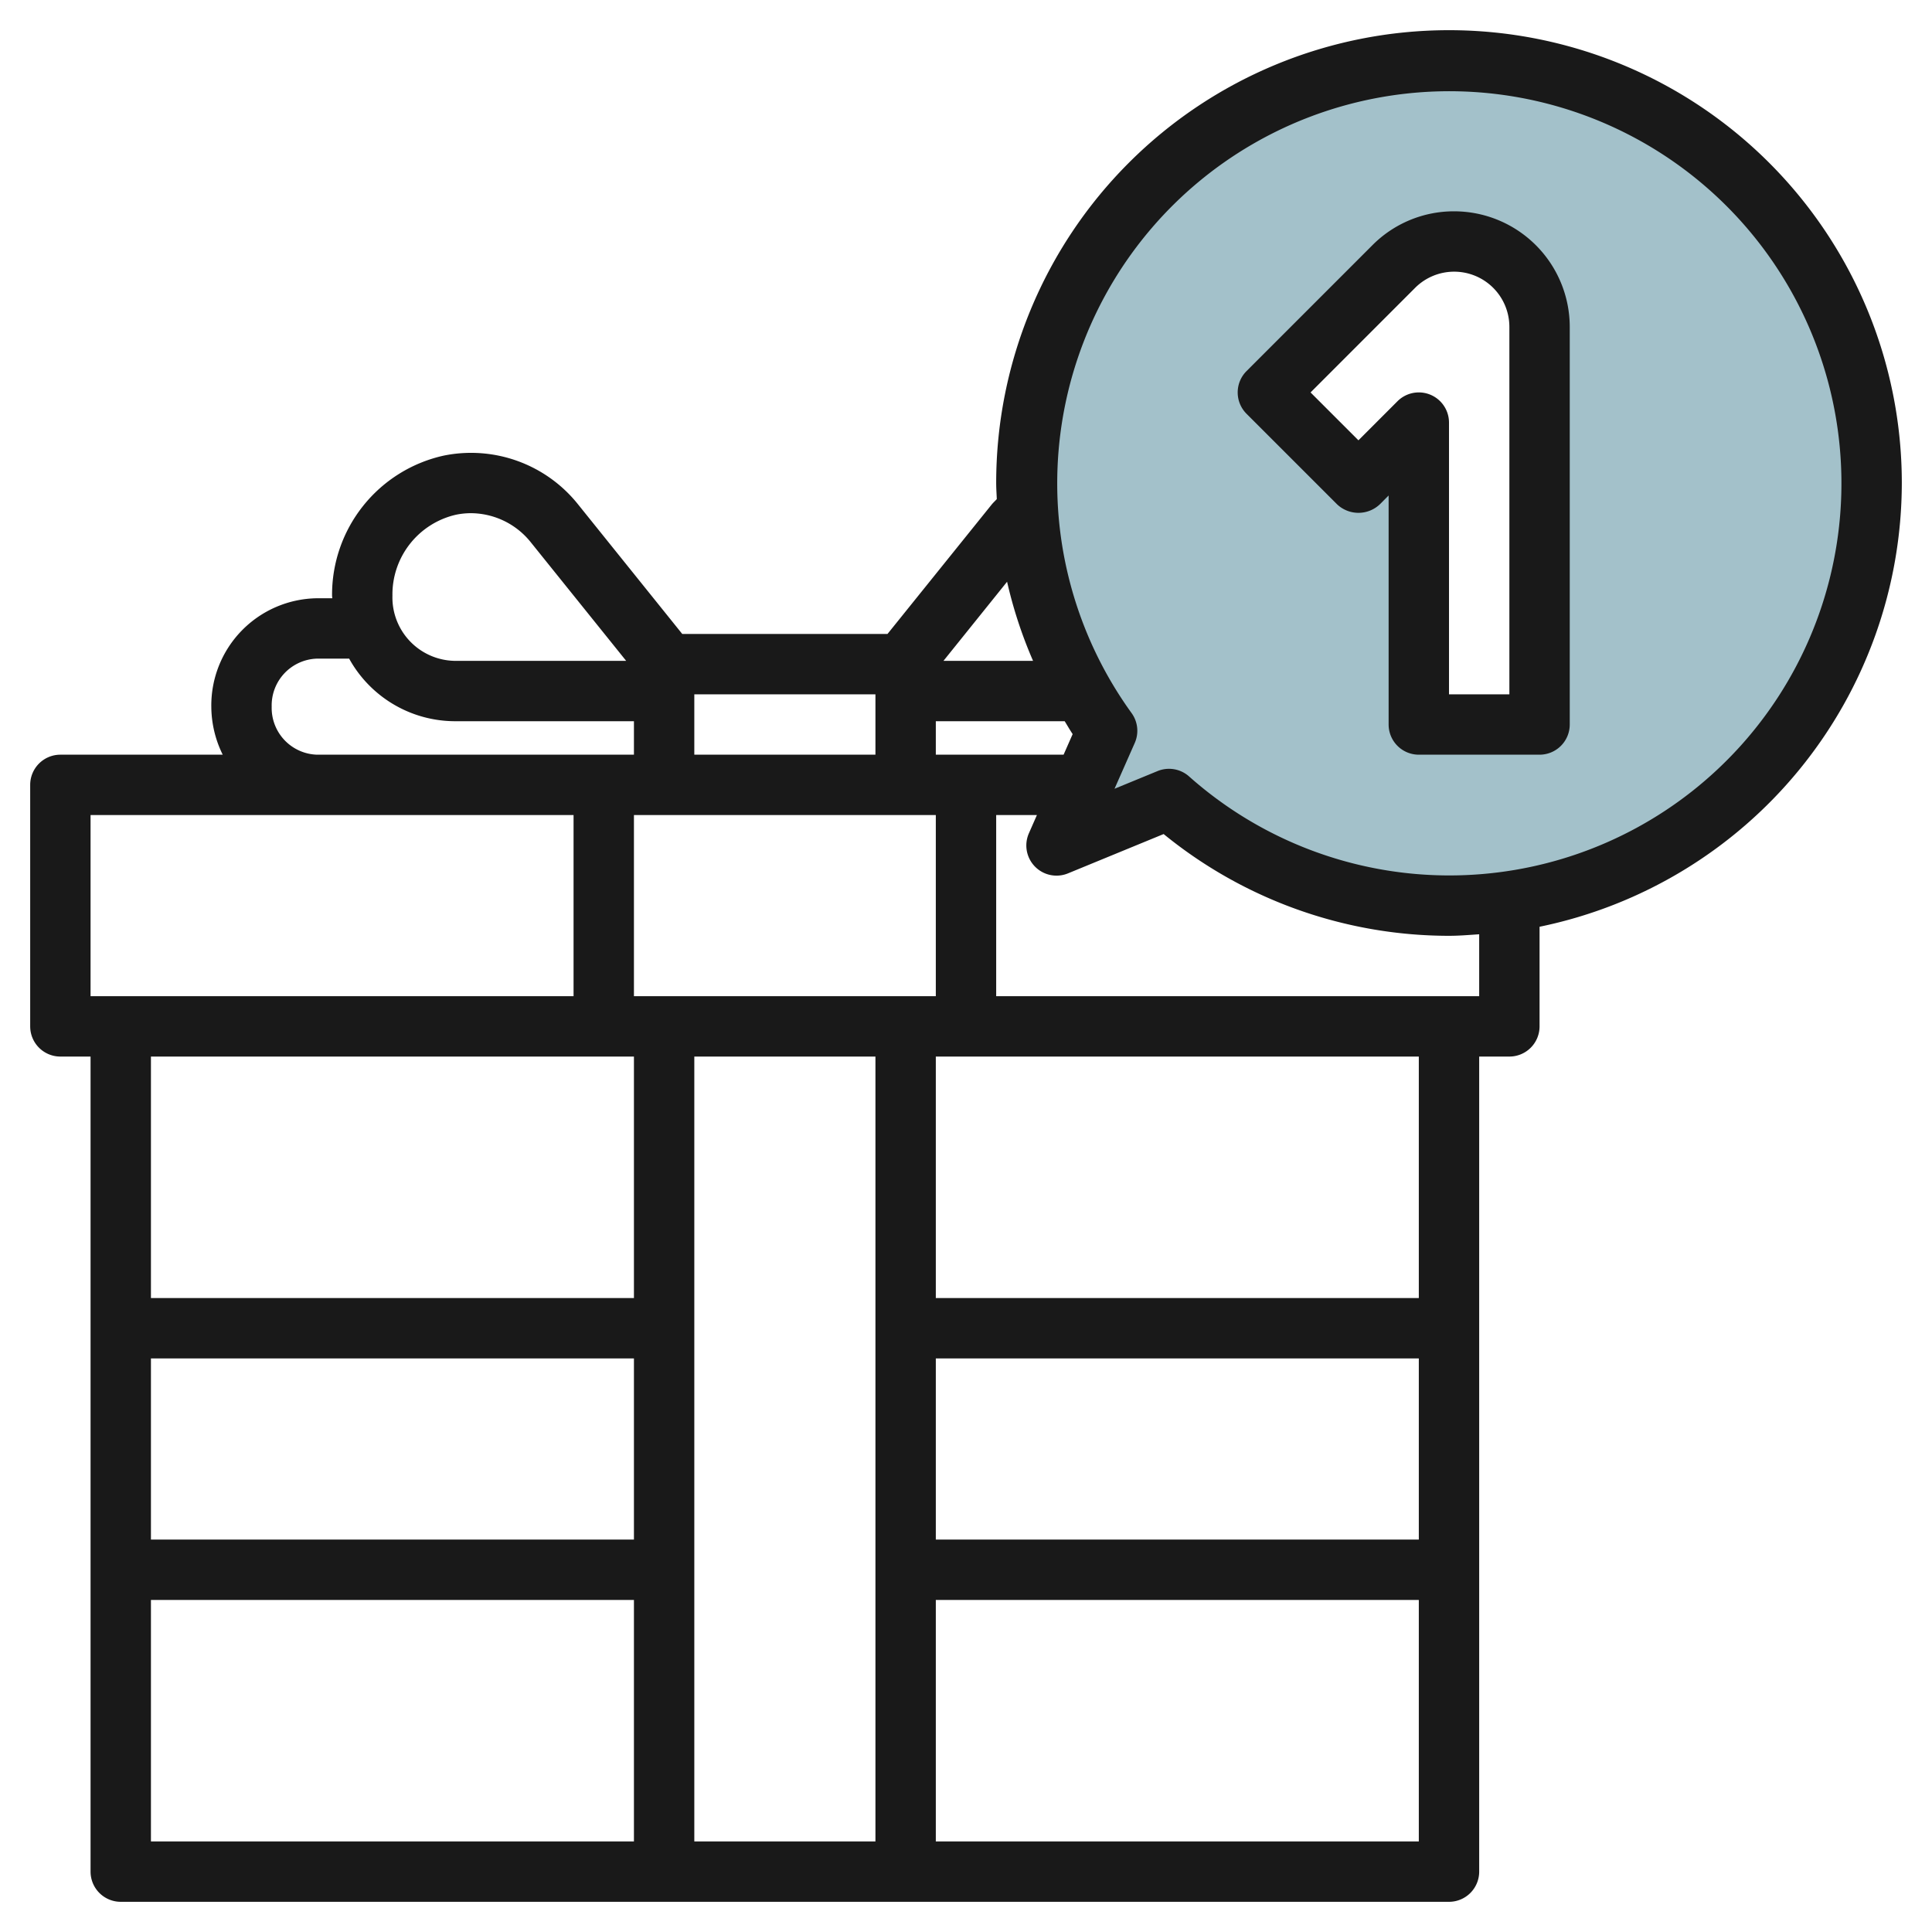 <?xml version="1.0" encoding="UTF-8"?>
<svg xmlns="http://www.w3.org/2000/svg" viewBox="0 0 64 64" width="512" height="512"><g id="Layer_21" data-name="Layer 21"><path d="M48,2A13.983,13.983,0,0,0,36.675,24.208L35,28l3.726-1.532A13.994,13.994,0,1,0,48,2Zm3,22H47V14l-2,2-3-3,4.172-4.172a2.828,2.828,0,0,1,4.828,2Z" style="fill:#a3c1ca"/><path d="M48.171,7a3.806,3.806,0,0,0-2.707,1.121l-4.171,4.172a1,1,0,0,0,0,1.414l3,3a1.031,1.031,0,0,0,1.415,0L46,16.414V24a1,1,0,0,0,1,1h4a1,1,0,0,0,1-1V10.828A3.833,3.833,0,0,0,48.171,7ZM50,23H48V14a1,1,0,0,0-1.708-.707L45,14.586,43.414,13l3.464-3.465A1.829,1.829,0,0,1,50,10.828Z" style="fill:#191919"/><path d="M63,16a15,15,0,0,0-30,0c0,.179.013.355.02.533-.056.063-.119.118-.172.184L29.4,21H22.6l-3.444-4.283a4.534,4.534,0,0,0-4.458-1.624A4.719,4.719,0,0,0,11,19.735c0,.029.008.055.008.083H10.5A3.55,3.55,0,0,0,7,23.409,3.627,3.627,0,0,0,7.378,25H2a1,1,0,0,0-1,1v8a1,1,0,0,0,1,1H3V62a1,1,0,0,0,1,1H48a1,1,0,0,0,1-1V35h1a1,1,0,0,0,1-1V30.7A15.026,15.026,0,0,0,63,16ZM35.533,24.318l-.3.682H31V23.891h4.269C35.357,24.033,35.439,24.178,35.533,24.318ZM31,45H47v6H31ZM29,61H23V35h6ZM5,45H21v6H5ZM21,33V27H31v6ZM33.361,19.271a14.792,14.792,0,0,0,.86,2.62H31.254ZM29,23v2H23V23ZM15.1,17.052A2.455,2.455,0,0,1,15.6,17a2.555,2.555,0,0,1,1.989.971l3.153,3.92h-5.7A2.1,2.1,0,0,1,13,19.735,2.71,2.71,0,0,1,15.1,17.052ZM9,23.409a1.55,1.55,0,0,1,1.5-1.591h1.066a4.014,4.014,0,0,0,3.479,2.073H21V25H10.5A1.55,1.55,0,0,1,9,23.409ZM3,27H19v6H3Zm18,8v8H5V35ZM5,53H21v8H5Zm26,8V53H47v8ZM47,43H31V35H47Zm2-10H33V27h1.349l-.264.6a1,1,0,0,0,1.3,1.329l3.162-1.3A14.966,14.966,0,0,0,48,31c.338,0,.668-.029,1-.051Zm-1-4a12.977,12.977,0,0,1-8.611-3.28,1,1,0,0,0-1.044-.177l-1.425.586.67-1.517a1,1,0,0,0-.106-.992A12.989,12.989,0,1,1,48,29Z" style="fill:#191919"/></g></svg>
